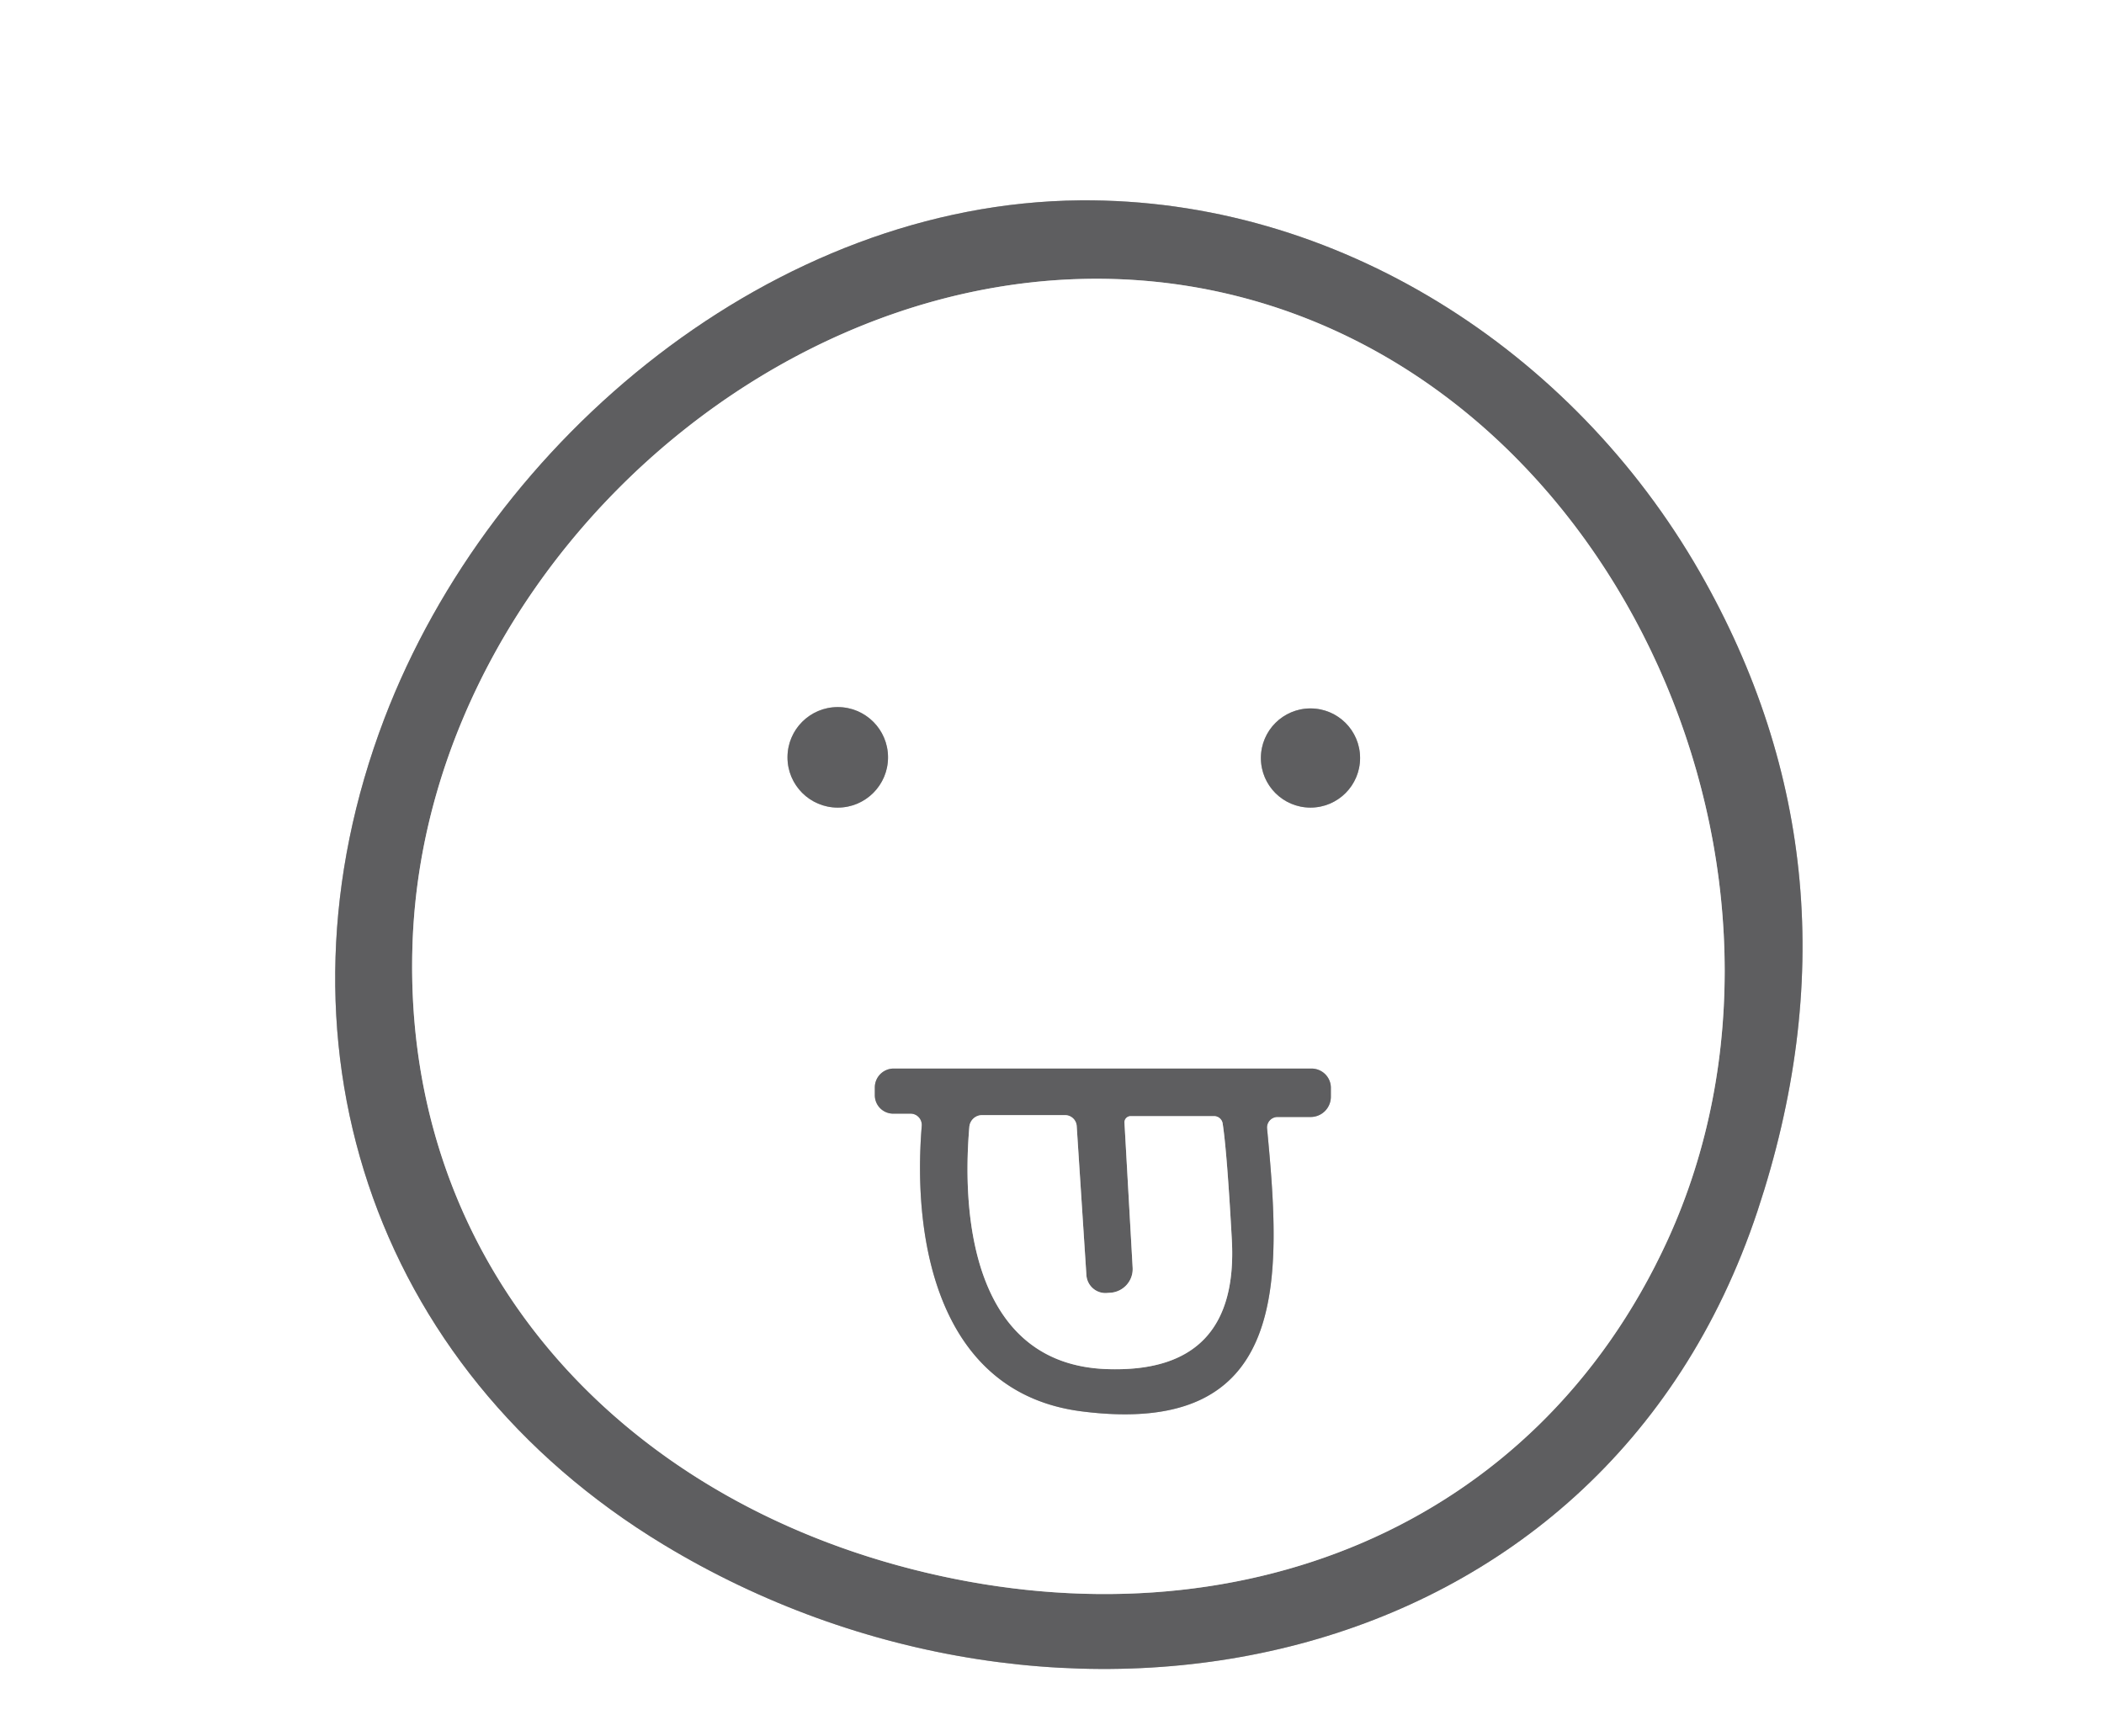 <?xml version="1.0" encoding="UTF-8" standalone="no"?>
<!DOCTYPE svg PUBLIC "-//W3C//DTD SVG 1.1//EN" "http://www.w3.org/Graphics/SVG/1.1/DTD/svg11.dtd">
<svg xmlns="http://www.w3.org/2000/svg" version="1.1" viewBox="0.00 0.00 126.00 104.00">
<rect x="0.00" y="0.00" width="126.00" height="104.00" fill="#333333" stroke="none"/>
<g stroke-width="2.00" fill="none" stroke-linecap="butt">
<path stroke="#afafb0" vector-effect="non-scaling-stroke" d="
  M 39.73 92.51
  C 63.26 106.76 95.85 100.82 105.25 72.53
  Q 112.02 52.13 101.79 34.26
  C 94.18 20.98 80.07 11.87 64.69 12.00
  C 46.41 12.16 29.45 26.18 23.01 43.06
  C 15.77 62.09 22.13 81.85 39.73 92.51"
/>
<path stroke="#afafb0" vector-effect="non-scaling-stroke" d="
  M 55.41 94.18
  C 73.91 98.59 91.89 91.66 99.86 74.29
  C 109.80 52.61 97.21 23.25 73.65 17.63
  C 50.09 12.02 25.62 32.55 24.71 56.37
  C 23.98 75.47 36.91 89.77 55.41 94.18"
/>
<path stroke="#afafb0" vector-effect="non-scaling-stroke" d="
  M 53.18 45.36
  A 3.01 3.01 0.0 0 0 50.17 42.35
  A 3.01 3.01 0.0 0 0 47.16 45.36
  A 3.01 3.01 0.0 0 0 50.17 48.37
  A 3.01 3.01 0.0 0 0 53.18 45.36"
/>
<path stroke="#afafb0" vector-effect="non-scaling-stroke" d="
  M 81.45 45.40
  A 2.97 2.97 0.0 0 0 78.48 42.43
  A 2.97 2.97 0.0 0 0 75.51 45.40
  A 2.97 2.97 0.0 0 0 78.48 48.37
  A 2.97 2.97 0.0 0 0 81.45 45.40"
/>
<path stroke="#afafb0" vector-effect="non-scaling-stroke" d="
  M 76.51 66.90
  L 78.49 66.90
  A 1.21 1.21 0.0 0 0 79.70 65.69
  L 79.70 65.15
  A 1.16 1.15 0.0 0 0 78.54 64.00
  L 53.52 64.00
  A 1.13 1.13 0.0 0 0 52.39 65.13
  L 52.39 65.60
  A 1.10 1.10 0.0 0 0 53.49 66.70
  L 54.53 66.70
  A 0.68 0.67 -87.3 0 1 55.20 67.44
  C 54.63 74.37 56.21 83.43 64.76 84.53
  C 77.31 86.14 76.74 76.58 75.88 67.59
  A 0.63 0.63 0.0 0 1 76.51 66.90"
/>
<path stroke="#afafb0" vector-effect="non-scaling-stroke" d="
  M 72.71 66.85
  L 67.71 66.85
  A 0.37 0.37 0.0 0 0 67.34 67.24
  L 67.83 75.93
  A 1.43 1.42 -2.8 0 1 66.46 77.43
  L 66.31 77.44
  A 1.15 1.14 85.4 0 1 65.06 76.37
  L 64.48 67.45
  A 0.70 0.70 0.0 0 0 63.78 66.79
  L 58.81 66.79
  A 0.77 0.76 -87.5 0 0 58.05 67.49
  C 57.54 73.46 58.56 81.73 66.28 82.00
  Q 74.20 82.28 73.77 74.26
  Q 73.48 68.98 73.22 67.29
  A 0.52 0.52 0.0 0 0 72.71 66.85"
/>
</g>
<path fill="#ffffff" d="
  M 126.00 0.00
  L 126.00 104.00
  L 0.00 104.00
  L 0.00 0.00
  L 126.00 0.00
  Z
  M 39.73 92.51
  C 63.26 106.76 95.85 100.82 105.25 72.53
  Q 112.02 52.13 101.79 34.26
  C 94.18 20.98 80.07 11.87 64.69 12.00
  C 46.41 12.16 29.45 26.18 23.01 43.06
  C 15.77 62.09 22.13 81.85 39.73 92.51
  Z"
/>
<path fill="#5e5e60" d="
  M 105.25 72.53
  C 95.85 100.82 63.26 106.76 39.73 92.51
  C 22.13 81.85 15.77 62.09 23.01 43.06
  C 29.45 26.18 46.41 12.16 64.69 12.00
  C 80.07 11.87 94.18 20.98 101.79 34.26
  Q 112.02 52.13 105.25 72.53
  Z
  M 55.41 94.18
  C 73.91 98.59 91.89 91.66 99.86 74.29
  C 109.80 52.61 97.21 23.25 73.65 17.63
  C 50.09 12.02 25.62 32.55 24.71 56.37
  C 23.98 75.47 36.91 89.77 55.41 94.18
  Z"
/>
<path fill="#ffffff" d="
  M 73.65 17.63
  C 97.21 23.25 109.80 52.61 99.86 74.29
  C 91.89 91.66 73.91 98.59 55.41 94.18
  C 36.91 89.77 23.98 75.47 24.71 56.37
  C 25.62 32.55 50.09 12.02 73.65 17.63
  Z
  M 53.18 45.36
  A 3.01 3.01 0.0 0 0 50.17 42.35
  A 3.01 3.01 0.0 0 0 47.16 45.36
  A 3.01 3.01 0.0 0 0 50.17 48.37
  A 3.01 3.01 0.0 0 0 53.18 45.36
  Z
  M 81.45 45.40
  A 2.97 2.97 0.0 0 0 78.48 42.43
  A 2.97 2.97 0.0 0 0 75.51 45.40
  A 2.97 2.97 0.0 0 0 78.48 48.37
  A 2.97 2.97 0.0 0 0 81.45 45.40
  Z
  M 76.51 66.90
  L 78.49 66.90
  A 1.21 1.21 0.0 0 0 79.70 65.69
  L 79.70 65.15
  A 1.16 1.15 0.0 0 0 78.54 64.00
  L 53.52 64.00
  A 1.13 1.13 0.0 0 0 52.39 65.13
  L 52.39 65.60
  A 1.10 1.10 0.0 0 0 53.49 66.70
  L 54.53 66.70
  A 0.68 0.67 -87.3 0 1 55.20 67.44
  C 54.63 74.37 56.21 83.43 64.76 84.53
  C 77.31 86.14 76.74 76.58 75.88 67.59
  A 0.63 0.63 0.0 0 1 76.51 66.90
  Z"
/>
<circle fill="#5e5e60" cx="50.17" cy="45.36" r="3.01"/>
<circle fill="#5e5e60" cx="78.48" cy="45.40" r="2.97"/>
<path fill="#5e5e60" d="
  M 76.51 66.90
  A 0.63 0.63 0.0 0 0 75.88 67.59
  C 76.74 76.58 77.31 86.14 64.76 84.53
  C 56.21 83.43 54.63 74.37 55.20 67.44
  A 0.68 0.67 -87.3 0 0 54.53 66.70
  L 53.49 66.70
  A 1.10 1.10 0.0 0 1 52.39 65.60
  L 52.39 65.13
  A 1.13 1.13 0.0 0 1 53.52 64.00
  L 78.54 64.00
  A 1.16 1.15 0.0 0 1 79.70 65.15
  L 79.70 65.69
  A 1.21 1.21 0.0 0 1 78.49 66.90
  L 76.51 66.90
  Z
  M 72.71 66.85
  L 67.71 66.85
  A 0.37 0.37 0.0 0 0 67.34 67.24
  L 67.83 75.93
  A 1.43 1.42 -2.8 0 1 66.46 77.43
  L 66.31 77.44
  A 1.15 1.14 85.4 0 1 65.06 76.37
  L 64.48 67.45
  A 0.70 0.70 0.0 0 0 63.78 66.79
  L 58.81 66.79
  A 0.77 0.76 -87.5 0 0 58.05 67.49
  C 57.54 73.46 58.56 81.73 66.28 82.00
  Q 74.20 82.28 73.77 74.26
  Q 73.48 68.98 73.22 67.29
  A 0.52 0.52 0.0 0 0 72.71 66.85
  Z"
/>
<path fill="#ffffff" d="
  M 73.22 67.29
  Q 73.48 68.98 73.77 74.26
  Q 74.20 82.28 66.28 82.00
  C 58.56 81.73 57.54 73.46 58.05 67.49
  A 0.77 0.76 -87.5 0 1 58.81 66.79
  L 63.78 66.79
  A 0.70 0.70 0.0 0 1 64.48 67.45
  L 65.06 76.37
  A 1.15 1.14 85.4 0 0 66.31 77.44
  L 66.46 77.43
  A 1.43 1.42 -2.8 0 0 67.83 75.93
  L 67.34 67.24
  A 0.37 0.37 0.0 0 1 67.71 66.85
  L 72.71 66.85
  A 0.52 0.52 0.0 0 1 73.22 67.29
  Z"
/>
</svg>
